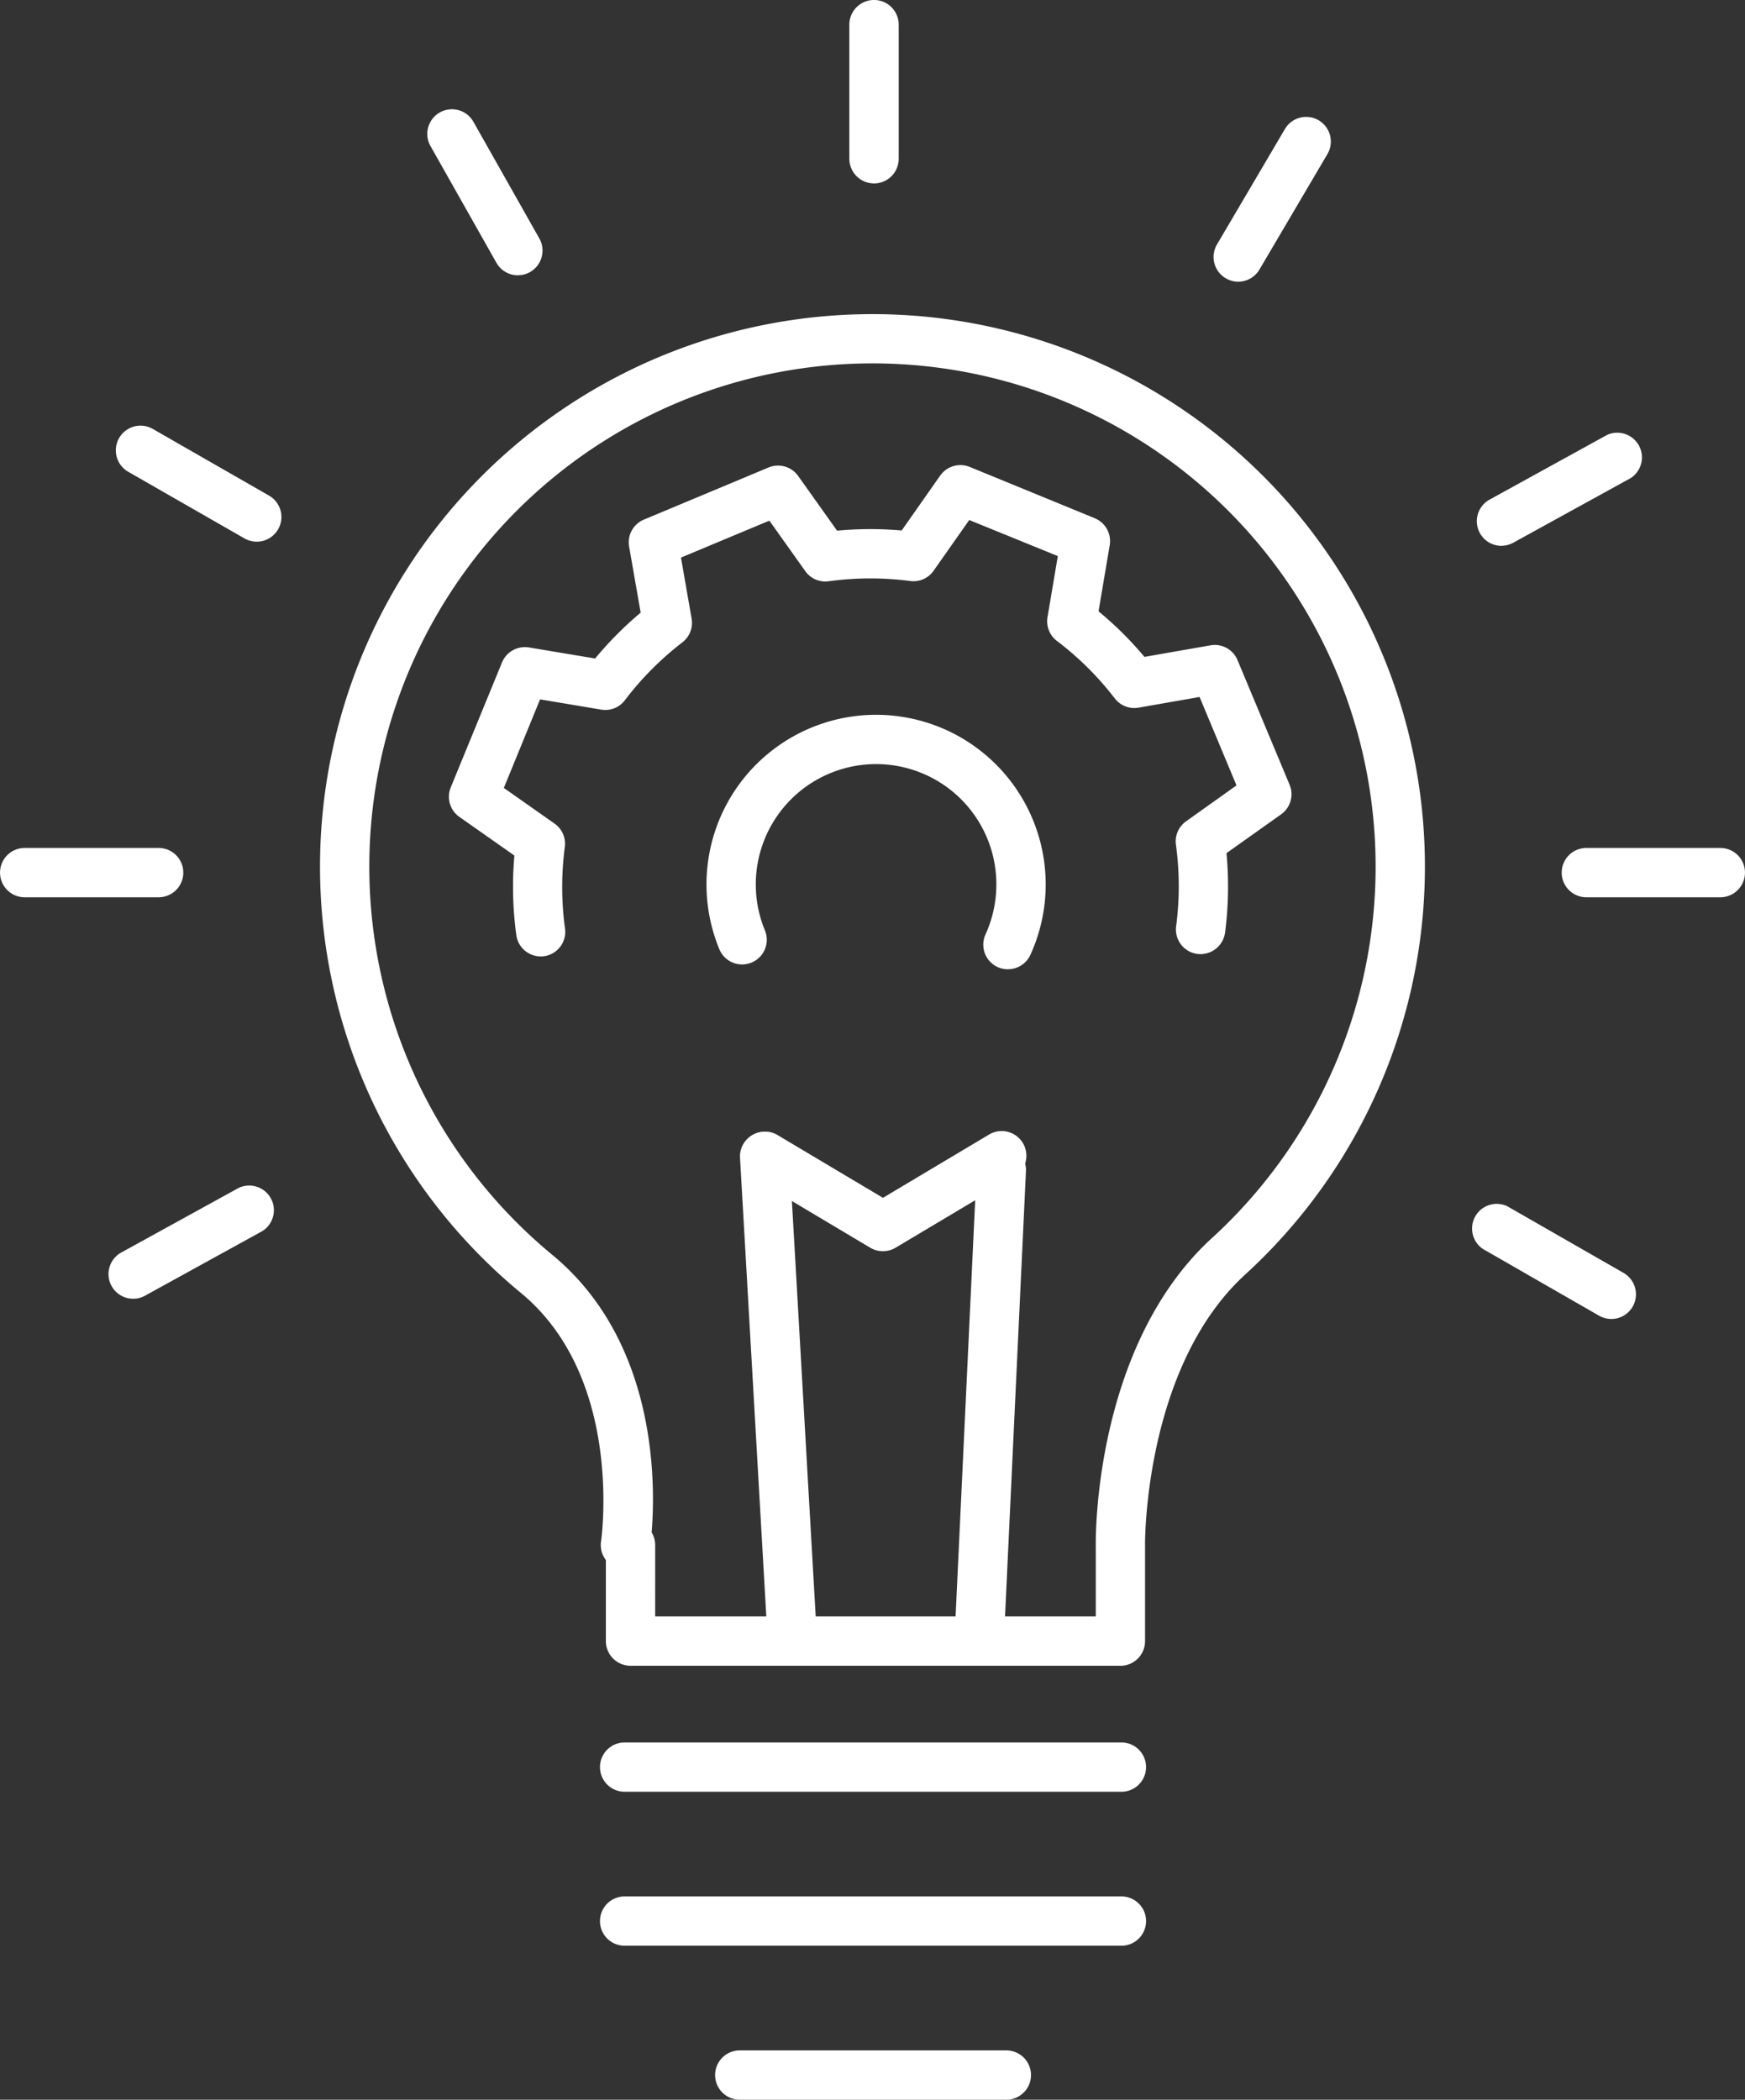 <?xml version="1.0" encoding="UTF-8"?> <svg xmlns="http://www.w3.org/2000/svg" xmlns:xlink="http://www.w3.org/1999/xlink" width="78.966" height="95" viewBox="0 0 78.966 95"><rect x="0" y="0" width="78.966" height="95" fill="#333333" stroke="none"/><defs><clipPath id="a"><rect width="78.966" height="95" fill="none"></rect></clipPath></defs><g transform="translate(0 0)"><g transform="translate(0 0)" clip-path="url(#a)"><path d="M41.341,66.182H19.174a1.117,1.117,0,0,1-1.117-1.117V61.4a1.115,1.115,0,0,1-.218-.845c.011-.074,1.057-7.377-3.628-11.242a25,25,0,1,1,32.682-.744l-.011.011c-4.473,4.221-4.428,12.05-4.425,12.127v4.36a1.117,1.117,0,0,1-1.117,1.117M20.288,63.951H40.227V60.723c-.006-.345-.068-8.841,5.1-13.747l.045-.042a22.769,22.769,0,1,0-29.744.653c4.756,3.924,4.682,10.368,4.5,12.559a1.113,1.113,0,0,1,.161.577ZM46.116,47.768h0Z" transform="translate(9.36 9.183)" fill="#fff"></path><path d="M33.2,30.114H10.719a1.115,1.115,0,1,1,0-2.231H33.2a1.115,1.115,0,1,1,0,2.231" transform="translate(17.547 50.952)" fill="#fff"></path><path d="M33.2,32.578H10.719a1.115,1.115,0,1,1,0-2.231H33.2a1.115,1.115,0,1,1,0,2.231" transform="translate(17.547 55.454)" fill="#fff"></path><path d="M24.624,35.042H12.56a1.115,1.115,0,0,1,0-2.231H24.624a1.115,1.115,0,1,1,0,2.231" transform="translate(20.916 59.957)" fill="#fff"></path><path d="M7.179,15.8H1.117a1.115,1.115,0,1,1,0-2.231H7.179a1.115,1.115,0,1,1,0,2.231" transform="translate(0 24.796)" fill="#fff"></path><path d="M32.174,15.8H26.112a1.115,1.115,0,1,1,0-2.231h6.062a1.115,1.115,0,1,1,0,2.231" transform="translate(45.675 24.796)" fill="#fff"></path><path d="M14.714,8.3a1.118,1.118,0,0,1-1.12-1.117V1.117a1.117,1.117,0,1,1,2.234,0V7.179A1.117,1.117,0,0,1,14.714,8.3" transform="translate(24.841 -0.001)" fill="#fff"></path><path d="M14.178,41.6a1.12,1.12,0,0,1-1.114-1.052L11.845,19.282a1.116,1.116,0,0,1,2.228-.127L15.292,40.42A1.112,1.112,0,0,1,14.243,41.6l-.065,0" transform="translate(21.642 33.083)" fill="#fff"></path><path d="M16.4,41.507h-.054a1.118,1.118,0,0,1-1.063-1.168l.987-20.948a1.131,1.131,0,0,1,1.165-1.063A1.118,1.118,0,0,1,18.5,19.5l-.984,20.948A1.118,1.118,0,0,1,16.4,41.507" transform="translate(27.927 33.491)" fill="#fff"></path><path d="M18.315,23.526a1.115,1.115,0,0,1-.574-.156l-5.355-3.192a1.116,1.116,0,0,1,1.142-1.917l4.787,2.85,4.781-2.85a1.116,1.116,0,1,1,1.142,1.917L18.883,23.37a1.11,1.11,0,0,1-.568.156" transform="translate(21.641 33.083)" fill="#fff"></path><path d="M8.228,12.061a1.122,1.122,0,0,1-.554-.147L2.415,8.9A1.116,1.116,0,0,1,3.526,6.96L8.785,9.977a1.116,1.116,0,0,1-.557,2.084" transform="translate(3.389 12.446)" fill="#fff"></path><path d="M29.909,24.5a1.122,1.122,0,0,1-.554-.147L24.1,21.335A1.116,1.116,0,0,1,25.2,19.4l5.262,3.017a1.116,1.116,0,0,1-.557,2.084" transform="translate(43.009 35.175)" fill="#fff"></path><path d="M10.939,9.26a1.114,1.114,0,0,1-.973-.568L6.983,3.413a1.115,1.115,0,0,1,1.942-1.1l2.983,5.279a1.118,1.118,0,0,1-.421,1.521,1.106,1.106,0,0,1-.549.144" transform="translate(12.498 3.196)" fill="#fff"></path><path d="M20.538,9.327a1.118,1.118,0,0,1-.961-1.682l3.076-5.225a1.116,1.116,0,0,1,1.923,1.134L21.5,8.778a1.116,1.116,0,0,1-.961.549" transform="translate(35.493 3.418)" fill="#fff"></path><path d="M24.754,12.066a1.115,1.115,0,0,1-.54-2.092L29.526,7.05A1.116,1.116,0,0,1,30.6,9l-5.313,2.924a1.126,1.126,0,0,1-.537.139" transform="translate(43.194 12.63)" fill="#fff"></path><path d="M2.854,24.114a1.115,1.115,0,0,1-.54-2.092L7.626,19.1A1.116,1.116,0,0,1,8.7,21.052L3.391,23.975a1.126,1.126,0,0,1-.537.139" transform="translate(3.174 34.646)" fill="#fff"></path><path d="M32.482,30.255a1.135,1.135,0,0,1-.464-.1,1.115,1.115,0,0,1-.549-1.479,5.464,5.464,0,0,0,.071-4.36,5.443,5.443,0,0,0-10.046,4.2,1.116,1.116,0,0,1-2.058.862A7.675,7.675,0,1,1,33.5,29.6a1.115,1.115,0,0,1-1.015.653m-21.149-.58a1.114,1.114,0,0,1-1.1-.964,16.154,16.154,0,0,1-.088-3.6L7.661,23.362a1.114,1.114,0,0,1-.393-1.335L9.589,16.37a1.122,1.122,0,0,1,1.219-.676l2.994.5a16.241,16.241,0,0,1,2.061-2.075l-.523-2.989a1.115,1.115,0,0,1,.67-1.221l5.641-2.358a1.117,1.117,0,0,1,1.337.382L24.75,10.41a16.284,16.284,0,0,1,2.924-.008l1.744-2.485a1.119,1.119,0,0,1,1.337-.39L36.41,9.847a1.119,1.119,0,0,1,.679,1.219l-.506,2.994a15.9,15.9,0,0,1,2.078,2.061l2.989-.523a1.113,1.113,0,0,1,1.221.667l2.358,5.641a1.118,1.118,0,0,1-.385,1.34L42.373,25a16.182,16.182,0,0,1-.065,3.6,1.126,1.126,0,0,1-1.253.961,1.115,1.115,0,0,1-.961-1.25,13.9,13.9,0,0,0-.008-3.69,1.105,1.105,0,0,1,.458-1.06l2.282-1.626-1.671-4-2.76.483a1.115,1.115,0,0,1-1.077-.418,13.811,13.811,0,0,0-2.618-2.6,1.119,1.119,0,0,1-.427-1.074l.467-2.765L30.732,9.929l-1.612,2.293a1.112,1.112,0,0,1-1.057.467,13.78,13.78,0,0,0-3.69.011,1.111,1.111,0,0,1-1.06-.458L21.687,9.957l-4,1.671.481,2.76a1.115,1.115,0,0,1-.418,1.077,13.879,13.879,0,0,0-2.6,2.615,1.111,1.111,0,0,1-1.074.427l-2.765-.464L9.671,22.05l2.293,1.612a1.112,1.112,0,0,1,.467,1.057,13.9,13.9,0,0,0,.008,3.69,1.111,1.111,0,0,1-.953,1.255.925.925,0,0,1-.153.011" transform="translate(13.129 13.599)" fill="#fff"></path></g></g></svg> 